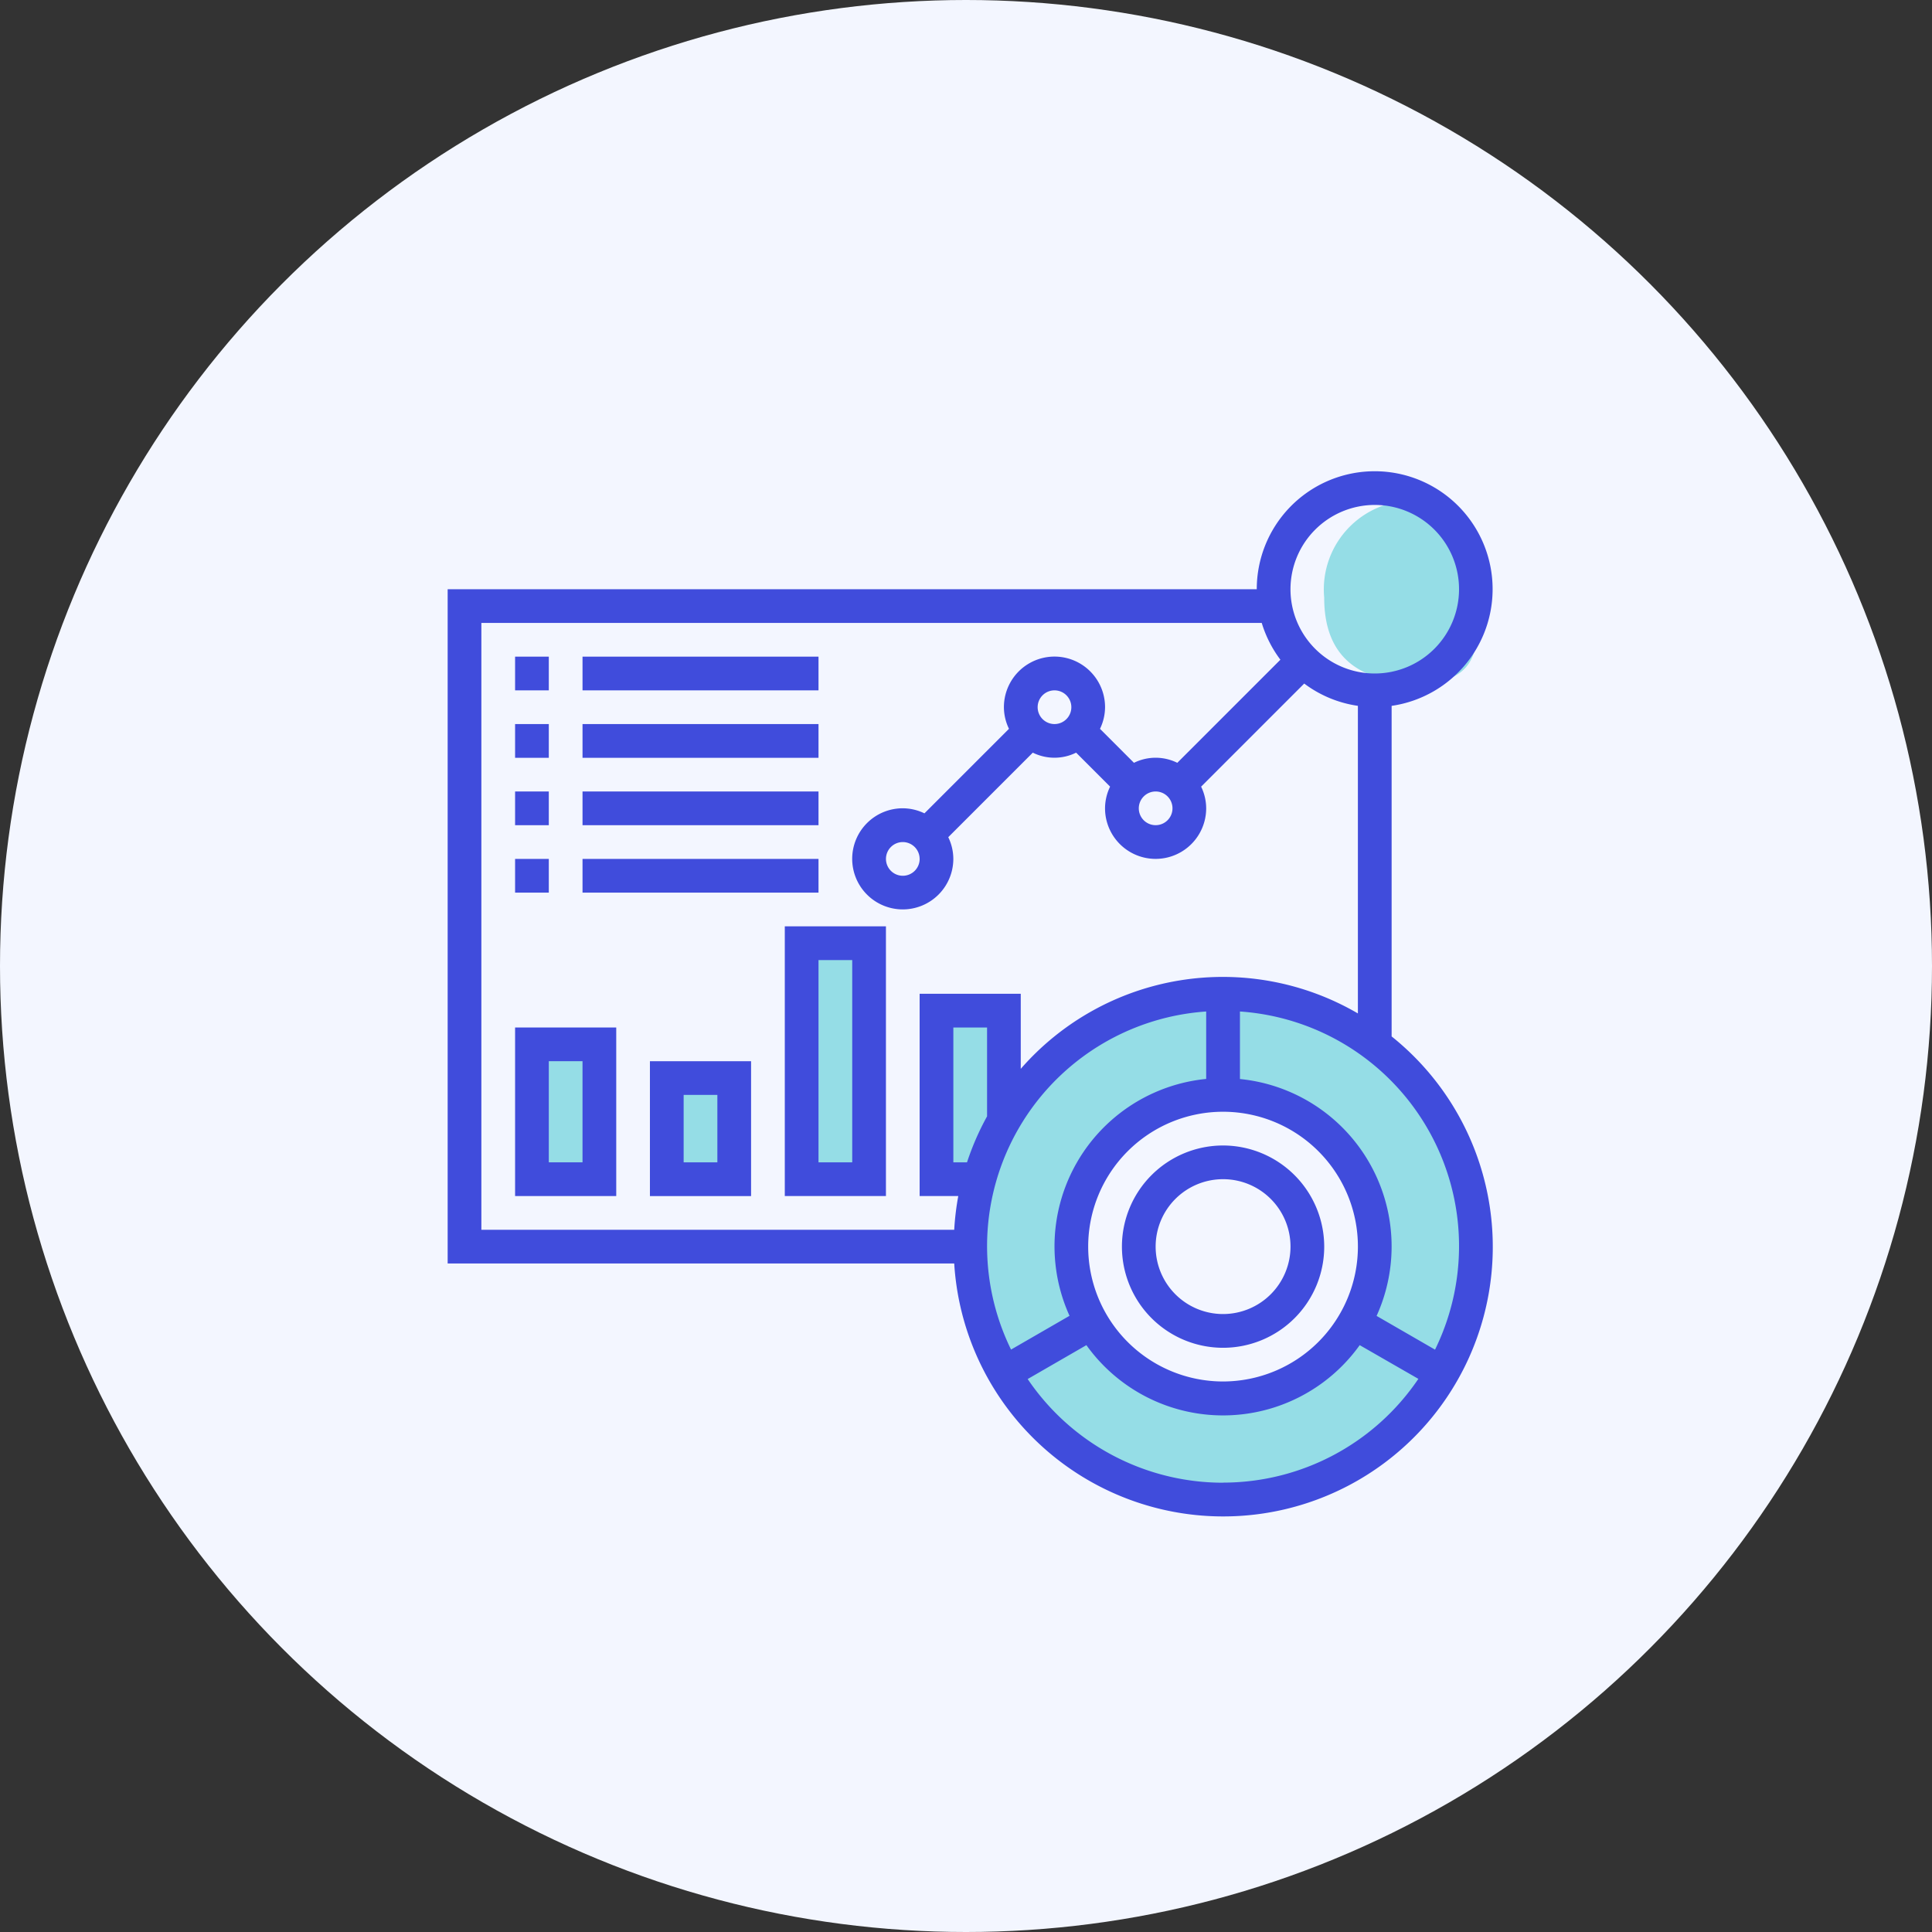 <svg xmlns="http://www.w3.org/2000/svg" width="82" height="82" viewBox="0 0 82 82">
  <rect x="0" y="0" width="82" height="82" fill="#333333" stroke="none"/>
  <g id="Group_15929" data-name="Group 15929" transform="translate(-311 -4384)">
    <circle id="Ellipse_579" data-name="Ellipse 579" cx="41" cy="41" r="41" transform="translate(311 4384)" fill="#f3f6ff"/>
    <g id="Group_15861" data-name="Group 15861" transform="translate(-822 -39)">
      <path id="Path_69763" data-name="Path 69763" d="M4.1.761c2.568,0,2.034,2.283,2.283,4.106S6.67,8.481,4.1,8.481,0,7.435,0,4.867A3.772,3.772,0,0,1,4.1.761Z" transform="translate(1189.203 4443.5)" fill="#95dde6"/>
      <path id="Path_69764" data-name="Path 69764" d="M-5.42.582c3.292-.192,8.882,3.776,9.131,5.6C3.905,7.6,4.829,12.5,4.248,14.6L2.875,15.78l-3-2.107s1.314-7.221-4.4-9.308S-8.712.774-5.42.582Z" transform="translate(1190.864 4465.015)" fill="#95dde6"/>
      <path id="Path_69766" data-name="Path 69766" d="M2.931.006c3.292-.192,7.938,4.465,8.187,6.288.194,1.422.6,4.983.018,7.085L9.3,16.679,6.8,14.221S9.538,5.876,3.828,3.788-.361.2,2.931.006Z" transform="matrix(-0.391, 0.921, -0.921, -0.391, 1194.825, 4478.861)" fill="#95dde6"/>
      <path id="Path_69765" data-name="Path 69765" d="M1.981.011C5.273-.181,10.4,2.134,10.647,3.957c.194,1.422,2.595,6.2,2.014,8.306l-1.373,1.181L7.945,13.38s2.384-7.852-3.08-8.024S-1.312.2,1.981.011Z" transform="translate(1175.054 4481.01) rotate(-106)" fill="#95dde6"/>
      <path id="Path_69767" data-name="Path 69767" d="M13230.863,960.162v6.8h3.076l-.27-6.8Z" transform="translate(-12075.383 3506.563)" fill="#95dde6"/>
      <path id="Path_69768" data-name="Path 69768" d="M13230.863,960.162v4.694h3.076l-.27-4.694Z" transform="translate(-12069.66 3508.668)" fill="#95dde6"/>
      <path id="Path_69769" data-name="Path 69769" d="M13230.863,954.362V963.8l2.8.324V954.092Z" transform="translate(-12063.935 3508.964)" fill="#95dde6"/>
      <path id="Path_69770" data-name="Path 69770" d="M13231.12,958.315l-.257,6.691,2.8.324-.489-7.015Z" transform="translate(-12058.213 3507.762)" fill="#95dde6"/>
      <g id="dashboard_2_" data-name="dashboard (2)" transform="translate(1152 4443)">
        <path id="Path_69750" data-name="Path 69750" d="M41.065,24.989V10.959a5.005,5.005,0,1,0-5.724-4.951H1V34.626H22.5a11.44,11.44,0,1,0,18.565-9.637ZM40.349,2.431a3.577,3.577,0,1,1-3.577,3.577A3.581,3.581,0,0,1,40.349,2.431ZM2.431,7.439H35.552A5,5,0,0,0,36.344,9l-4.376,4.376a2.072,2.072,0,0,0-1.839,0l-1.442-1.442a2.126,2.126,0,0,0,.215-.92,2.146,2.146,0,0,0-4.293,0,2.111,2.111,0,0,0,.215.919l-3.588,3.588a2.126,2.126,0,0,0-.92-.215,2.146,2.146,0,1,0,2.146,2.146,2.111,2.111,0,0,0-.215-.919l3.588-3.588a2.075,2.075,0,0,0,1.839,0l1.442,1.442a2.126,2.126,0,0,0-.215.92,2.146,2.146,0,1,0,4.293,0,2.111,2.111,0,0,0-.215-.919l4.376-4.376a4.978,4.978,0,0,0,2.278.946V24.013a11.378,11.378,0,0,0-14.309,2.352V23.179H21.032v8.585h1.64a11.478,11.478,0,0,0-.172,1.431H2.431Zm28.618,7.154a.715.715,0,1,1-.715.715A.716.716,0,0,1,31.049,14.593Zm-5.008-3.577a.715.715,0,1,1,.715.715A.716.716,0,0,1,26.041,11.016Zm-5.008,6.439a.715.715,0,1,1-.715-.715A.716.716,0,0,1,21.032,17.455ZM33.91,39.634a5.724,5.724,0,1,1,5.724-5.724A5.73,5.73,0,0,1,33.91,39.634ZM23.894,28.381a11.361,11.361,0,0,0-.851,1.952h-.58V24.61h1.431Zm9.3-4.45v2.862a7.14,7.14,0,0,0-5.8,10.054L24.912,38.28a9.982,9.982,0,0,1,8.283-14.349Zm.715,20a10.011,10.011,0,0,1-8.291-4.4l2.492-1.439a7.131,7.131,0,0,0,11.6,0L42.2,39.523A10.011,10.011,0,0,1,33.91,43.927Zm9-5.647-2.482-1.433a7.14,7.14,0,0,0-5.8-10.054V23.931A9.982,9.982,0,0,1,42.909,38.28Z" transform="translate(-1 -1)" fill="#404cdc"/>
        <path id="Path_69751" data-name="Path 69751" d="M45.293,41a4.293,4.293,0,1,0,4.293,4.293A4.3,4.3,0,0,0,45.293,41Zm0,7.154a2.862,2.862,0,1,1,2.862-2.862A2.865,2.865,0,0,1,45.293,48.154Z" transform="translate(-12.382 -12.382)" fill="#404cdc"/>
        <path id="Path_69752" data-name="Path 69752" d="M5,12H6.431v1.431H5Z" transform="translate(-2.138 -4.13)" fill="#404cdc"/>
        <path id="Path_69753" data-name="Path 69753" d="M9,12H19.016v1.431H9Z" transform="translate(-3.276 -4.13)" fill="#404cdc"/>
        <path id="Path_69754" data-name="Path 69754" d="M5,16H6.431v1.431H5Z" transform="translate(-2.138 -5.268)" fill="#404cdc"/>
        <path id="Path_69755" data-name="Path 69755" d="M9,16H19.016v1.431H9Z" transform="translate(-3.276 -5.268)" fill="#404cdc"/>
        <path id="Path_69756" data-name="Path 69756" d="M5,20H6.431v1.431H5Z" transform="translate(-2.138 -6.407)" fill="#404cdc"/>
        <path id="Path_69757" data-name="Path 69757" d="M9,20H19.016v1.431H9Z" transform="translate(-3.276 -6.407)" fill="#404cdc"/>
        <path id="Path_69758" data-name="Path 69758" d="M5,24H6.431v1.431H5Z" transform="translate(-2.138 -7.545)" fill="#404cdc"/>
        <path id="Path_69759" data-name="Path 69759" d="M9,24H19.016v1.431H9Z" transform="translate(-3.276 -7.545)" fill="#404cdc"/>
        <path id="Path_69760" data-name="Path 69760" d="M5,41.154H9.293V34H5Zm1.431-5.724H7.862v4.293H6.431Z" transform="translate(-2.138 -10.39)" fill="#404cdc"/>
        <path id="Path_69761" data-name="Path 69761" d="M13,41.724h4.293V36H13Zm1.431-4.293h1.431v2.862H14.431Z" transform="translate(-4.415 -10.959)" fill="#404cdc"/>
        <path id="Path_69762" data-name="Path 69762" d="M21,39.447h4.293V28H21Zm1.431-10.016h1.431v8.585H22.431Z" transform="translate(-6.691 -8.683)" fill="#404cdc"/>
      </g>
    </g>
  </g>
</svg>
